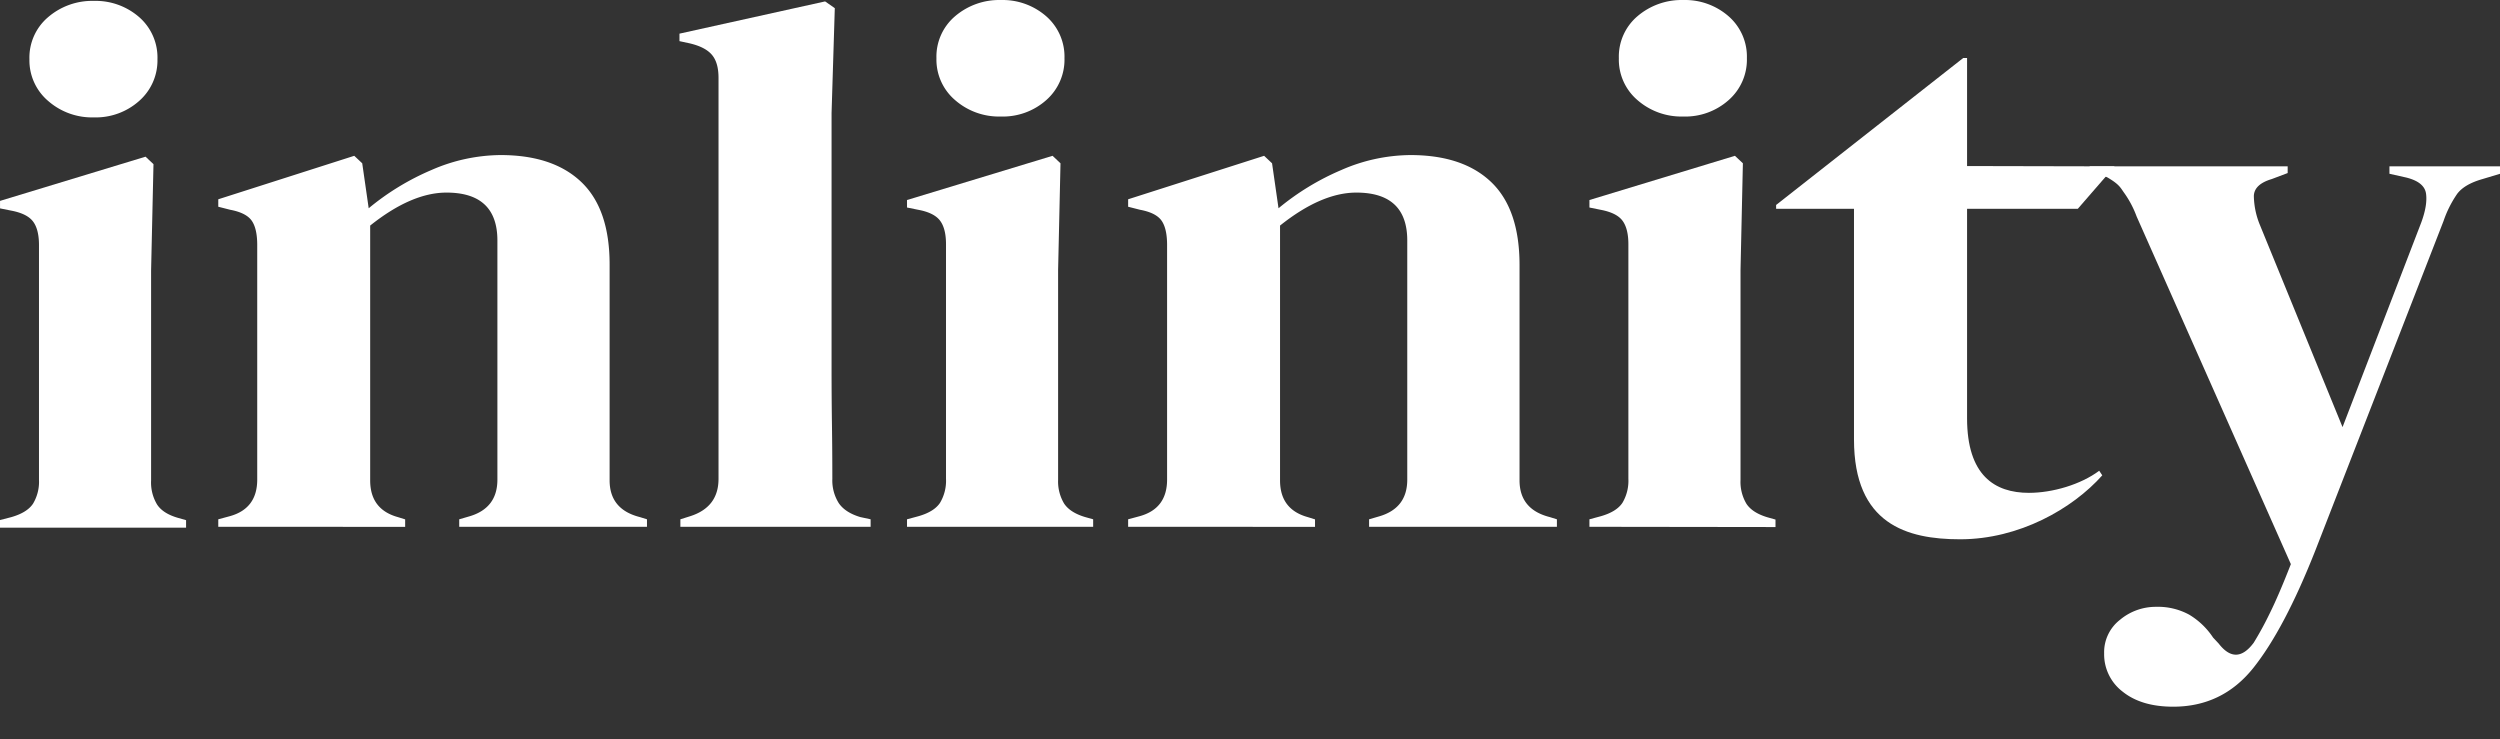 <?xml version="1.0" encoding="UTF-8" standalone="no"?>
<svg
   viewBox="0 0 774.02 228.914"
   version="1.1"
   id="svg1120"
   sodipodi:docname="inlinity_logo_white_notext.svg"
   inkscape:version="1.1.1 (3bf5ae0d25, 2021-09-20)"
   width="774.02"
   height="228.914"
   xmlns:inkscape="http://www.inkscape.org/namespaces/inkscape"
   xmlns:sodipodi="http://sodipodi.sourceforge.net/DTD/sodipodi-0.dtd"
   xmlns="http://www.w3.org/2000/svg"
   xmlns:svg="http://www.w3.org/2000/svg">
  <rect x="0" y="0" width="774.02" height="228.914" fill="#333333" stroke="none"/>
  <sodipodi:namedview
     id="namedview1122"
     pagecolor="#ffffff"
     bordercolor="#666666"
     borderopacity="1.0"
     inkscape:pageshadow="2"
     inkscape:pageopacity="0.0"
     inkscape:pagecheckerboard="0"
     showgrid="false"
     inkscape:zoom="0.4296338"
     inkscape:cx="766.93221"
     inkscape:cy="137.32625"
     inkscape:window-width="2560"
     inkscape:window-height="1403"
     inkscape:window-x="0"
     inkscape:window-y="0"
     inkscape:window-maximized="1"
     inkscape:current-layer="svg1120"
     fit-margin-top="0"
     fit-margin-left="0"
     fit-margin-right="0"
     fit-margin-bottom="0" />
  <defs
     id="defs1084" />
  <g
     id="g29"
     style="fill:#ffffff;fill-opacity:1;stroke:none"
     transform="translate(-4.54,0.008)">
    <path
       class="cls-3"
       d="m 72.12,163.09 v -2.32 l 3.45,-0.93 q 8.61,-2.31 8.61,-11.37 V 75.84 q 0,-5.1 -1.72,-7.54 C 81.31,66.68 79.1,65.56 75.81,64.94 L 72.12,64 v -2.31 l 42.1,-13.46 2.47,2.32 2,13.92 A 78.65,78.65 0 0 1 138.1,52.64 54.22,54.22 0 0 1 159.53,48 q 16.25,0 25,8.36 8.75,8.36 8.75,25.52 v 66.83 q 0,9 9.35,11.37 l 2.22,0.69 v 2.32 h -58.13 v -2.32 l 3.2,-0.93 q 8.63,-2.55 8.62,-11.37 v -74 q 0,-14.85 -15.76,-14.85 -10.83,0 -23.63,10.21 v 78.9 q 0,9 8.61,11.37 l 2.22,0.69 v 2.32 z"
       id="path1096"
       style="fill:#ffffff;fill-opacity:1;stroke:none" />
    <path
       class="cls-3"
       d="m 215.19,163.09 v -2.32 l 2.95,-0.93 q 8.87,-2.78 8.86,-11.6 V 24.1 c 0,-3.1 -0.65,-5.45 -2,-7.08 -1.35,-1.63 -3.61,-2.82 -6.89,-3.6 l -3.2,-0.69 V 10.41 L 260,0.43 263,2.52 262,35 v 79.36 q 0,8.6 0.12,17.06 0.12,8.46 0.12,16.82 a 13.17,13.17 0 0 0 2,7.54 q 2,2.91 6.65,4.3 l 3.2,0.69 v 2.32 z"
       id="path1098"
       style="fill:#ffffff;fill-opacity:1;stroke:none" />
    <path
       class="cls-3"
       d="m 285.36,163.09 v -2.32 l 3.45,-0.93 q 4.92,-1.38 6.77,-4.17 a 13.27,13.27 0 0 0 1.85,-7.43 V 75.61 q 0,-4.86 -1.85,-7.31 -1.85,-2.45 -6.77,-3.36 l -3.45,-0.7 v -2.32 l 45.06,-13.69 2.46,2.32 -0.74,33 v 65 a 13.27,13.27 0 0 0 1.86,7.35 q 1.85,2.79 6.52,4.18 l 2.47,0.69 v 2.32 z"
       id="path1100"
       style="fill:#ffffff;fill-opacity:1;stroke:none" />
    <path
       class="cls-3"
       d="M 314.42,36.07 A 20.65,20.65 0 0 1 300.26,31 a 16.5,16.5 0 0 1 -5.79,-13 16.41,16.41 0 0 1 5.79,-13 21,21 0 0 1 14.16,-5 20.5,20.5 0 0 1 14,5 16.59,16.59 0 0 1 5.69,13 16.68,16.68 0 0 1 -5.66,13 20.21,20.21 0 0 1 -14.03,5.07 z"
       id="path1102"
       style="fill:#ffffff;fill-opacity:1;stroke:none" />
    <path
       class="cls-3"
       d="m 353.82,163.09 v -2.32 l 3.45,-0.93 q 8.61,-2.31 8.61,-11.37 V 75.84 q 0,-5.1 -1.72,-7.54 -1.72,-2.44 -6.65,-3.36 L 353.82,64 v -2.31 l 42.1,-13.46 2.46,2.32 2,13.92 A 78.65,78.65 0 0 1 419.8,52.64 54.14,54.14 0 0 1 441.22,48 q 16.26,0 25,8.36 8.74,8.36 8.78,25.52 v 66.83 q 0,9 9.35,11.37 l 2.22,0.69 v 2.32 h -58.15 v -2.32 l 3.2,-0.93 q 8.63,-2.55 8.62,-11.37 v -74 q 0,-14.85 -15.76,-14.85 -10.83,0 -23.63,10.21 v 78.9 q 0,9 8.61,11.37 l 2.22,0.69 v 2.32 z"
       id="path1104"
       style="fill:#ffffff;fill-opacity:1;stroke:none" />
    <path
       class="cls-3"
       d="m 496.64,163.09 v -2.32 l 3.45,-0.93 c 3.28,-0.92 5.53,-2.31 6.77,-4.17 a 13.35,13.35 0 0 0 1.84,-7.43 V 75.61 c 0,-3.24 -0.62,-5.68 -1.84,-7.31 -1.22,-1.63 -3.49,-2.74 -6.77,-3.36 l -3.45,-0.7 v -2.32 l 45.05,-13.69 2.46,2.32 -0.73,33 v 65 a 13.27,13.27 0 0 0 1.84,7.43 q 1.85,2.79 6.53,4.18 l 2.46,0.69 v 2.32 z"
       id="path1106"
       style="fill:#ffffff;fill-opacity:1;stroke:none" />
    <path
       class="cls-3"
       d="M 525.69,36.07 A 20.67,20.67 0 0 1 511.53,31 a 16.49,16.49 0 0 1 -5.78,-13 16.4,16.4 0 0 1 5.78,-13 21,21 0 0 1 14.16,-5 20.47,20.47 0 0 1 14,5 16.57,16.57 0 0 1 5.7,13 16.65,16.65 0 0 1 -5.67,13 20.18,20.18 0 0 1 -14.03,5.07 z"
       id="path1108"
       style="fill:#ffffff;fill-opacity:1;stroke:none" />
    <path
       class="cls-3"
       d="m 677.37,218.79 q -9.84,0 -15.63,-4.65 a 14.51,14.51 0 0 1 -5.74,-11.83 12.7,12.7 0 0 1 4.93,-10.44 17.24,17.24 0 0 1 11.07,-4 20.25,20.25 0 0 1 10.35,2.44 23.11,23.11 0 0 1 7.38,7.08 l 1.73,1.85 q 5.42,7 10.83,-0.23 a 102.89,102.89 0 0 0 5,-9.16 q 2.82,-5.7 6.52,-15.2 L 666.05,67 a 30.81,30.81 0 0 0 -3.7,-7.08 c -1.31,-1.78 -1.47,-2.75 -5.45,-5.06 l -5.39,-2.09 v -1.29 h 61.31 v 2.09 l -4.93,1.86 q -5.42,1.62 -5.54,5.22 a 24.51,24.51 0 0 0 1.85,8.93 l 25.61,62.65 24.37,-63.35 c 1.31,-3.55 1.81,-6.53 1.48,-8.93 -0.33,-2.4 -2.38,-4.06 -6.16,-5 l -5.17,-1.16 v -2.31 h 34.23 v 2.32 l -5.42,1.63 q -5.67,1.62 -7.88,4.64 a 34.14,34.14 0 0 0 -4.18,8.35 l -39.64,101.87 q -9.6,24.36 -19.2,36.43 -9.6,12.07 -24.87,12.07 z"
       id="path1110"
       style="fill:#ffffff;fill-opacity:1;stroke:none" />
    <path
       class="cls-3"
       d="m 632.72,152.58 c 7.33,0 16.08,-2.59 21.75,-6.84 l 0.95,1.42 c -9.22,10.37 -25.78,19.8 -44,19.8 -16.55,0 -32.87,-4.71 -32.87,-30.89 V 64.63 h -24.11 v -1.18 l 57.94,-45.51 h 1.18 V 51.4 l 45.69,0.1 -11.4,13.13 h -34.29 v 64.84 c 0,17.69 8.52,23.11 19.16,23.11 z"
       id="path1112"
       style="fill:#ffffff;fill-opacity:1;stroke:none" />
    <path
       class="cls-3"
       d="M 4.54,163.36 V 161 L 8,160.11 q 4.92,-1.4 6.77,-4.18 a 13.23,13.23 0 0 0 1.84,-7.42 V 75.88 q 0,-4.87 -1.84,-7.31 Q 12.93,66.13 8,65.2 L 4.55,64.51 V 62.19 L 49.6,48.5 l 2.46,2.32 -0.74,32.95 v 65 a 13.21,13.21 0 0 0 1.85,7.42 q 1.83,2.81 6.52,4.15 l 2.46,0.7 v 2.32 z"
       id="path1114"
       style="fill:#ffffff;fill-opacity:1;stroke:none" />
    <path
       class="cls-3"
       d="M 33.6,36.34 A 20.63,20.63 0 0 1 19.44,31.24 16.5,16.5 0 0 1 13.65,18.3 16.41,16.41 0 0 1 19.44,5.3 20.93,20.93 0 0 1 33.6,0.27 a 20.5,20.5 0 0 1 14,5 16.59,16.59 0 0 1 5.69,13.03 16.68,16.68 0 0 1 -5.66,12.94 20.21,20.21 0 0 1 -14.03,5.1 z"
       id="path1116"
       style="fill:#ffffff;fill-opacity:1;stroke:none" />
  </g>
</svg>
